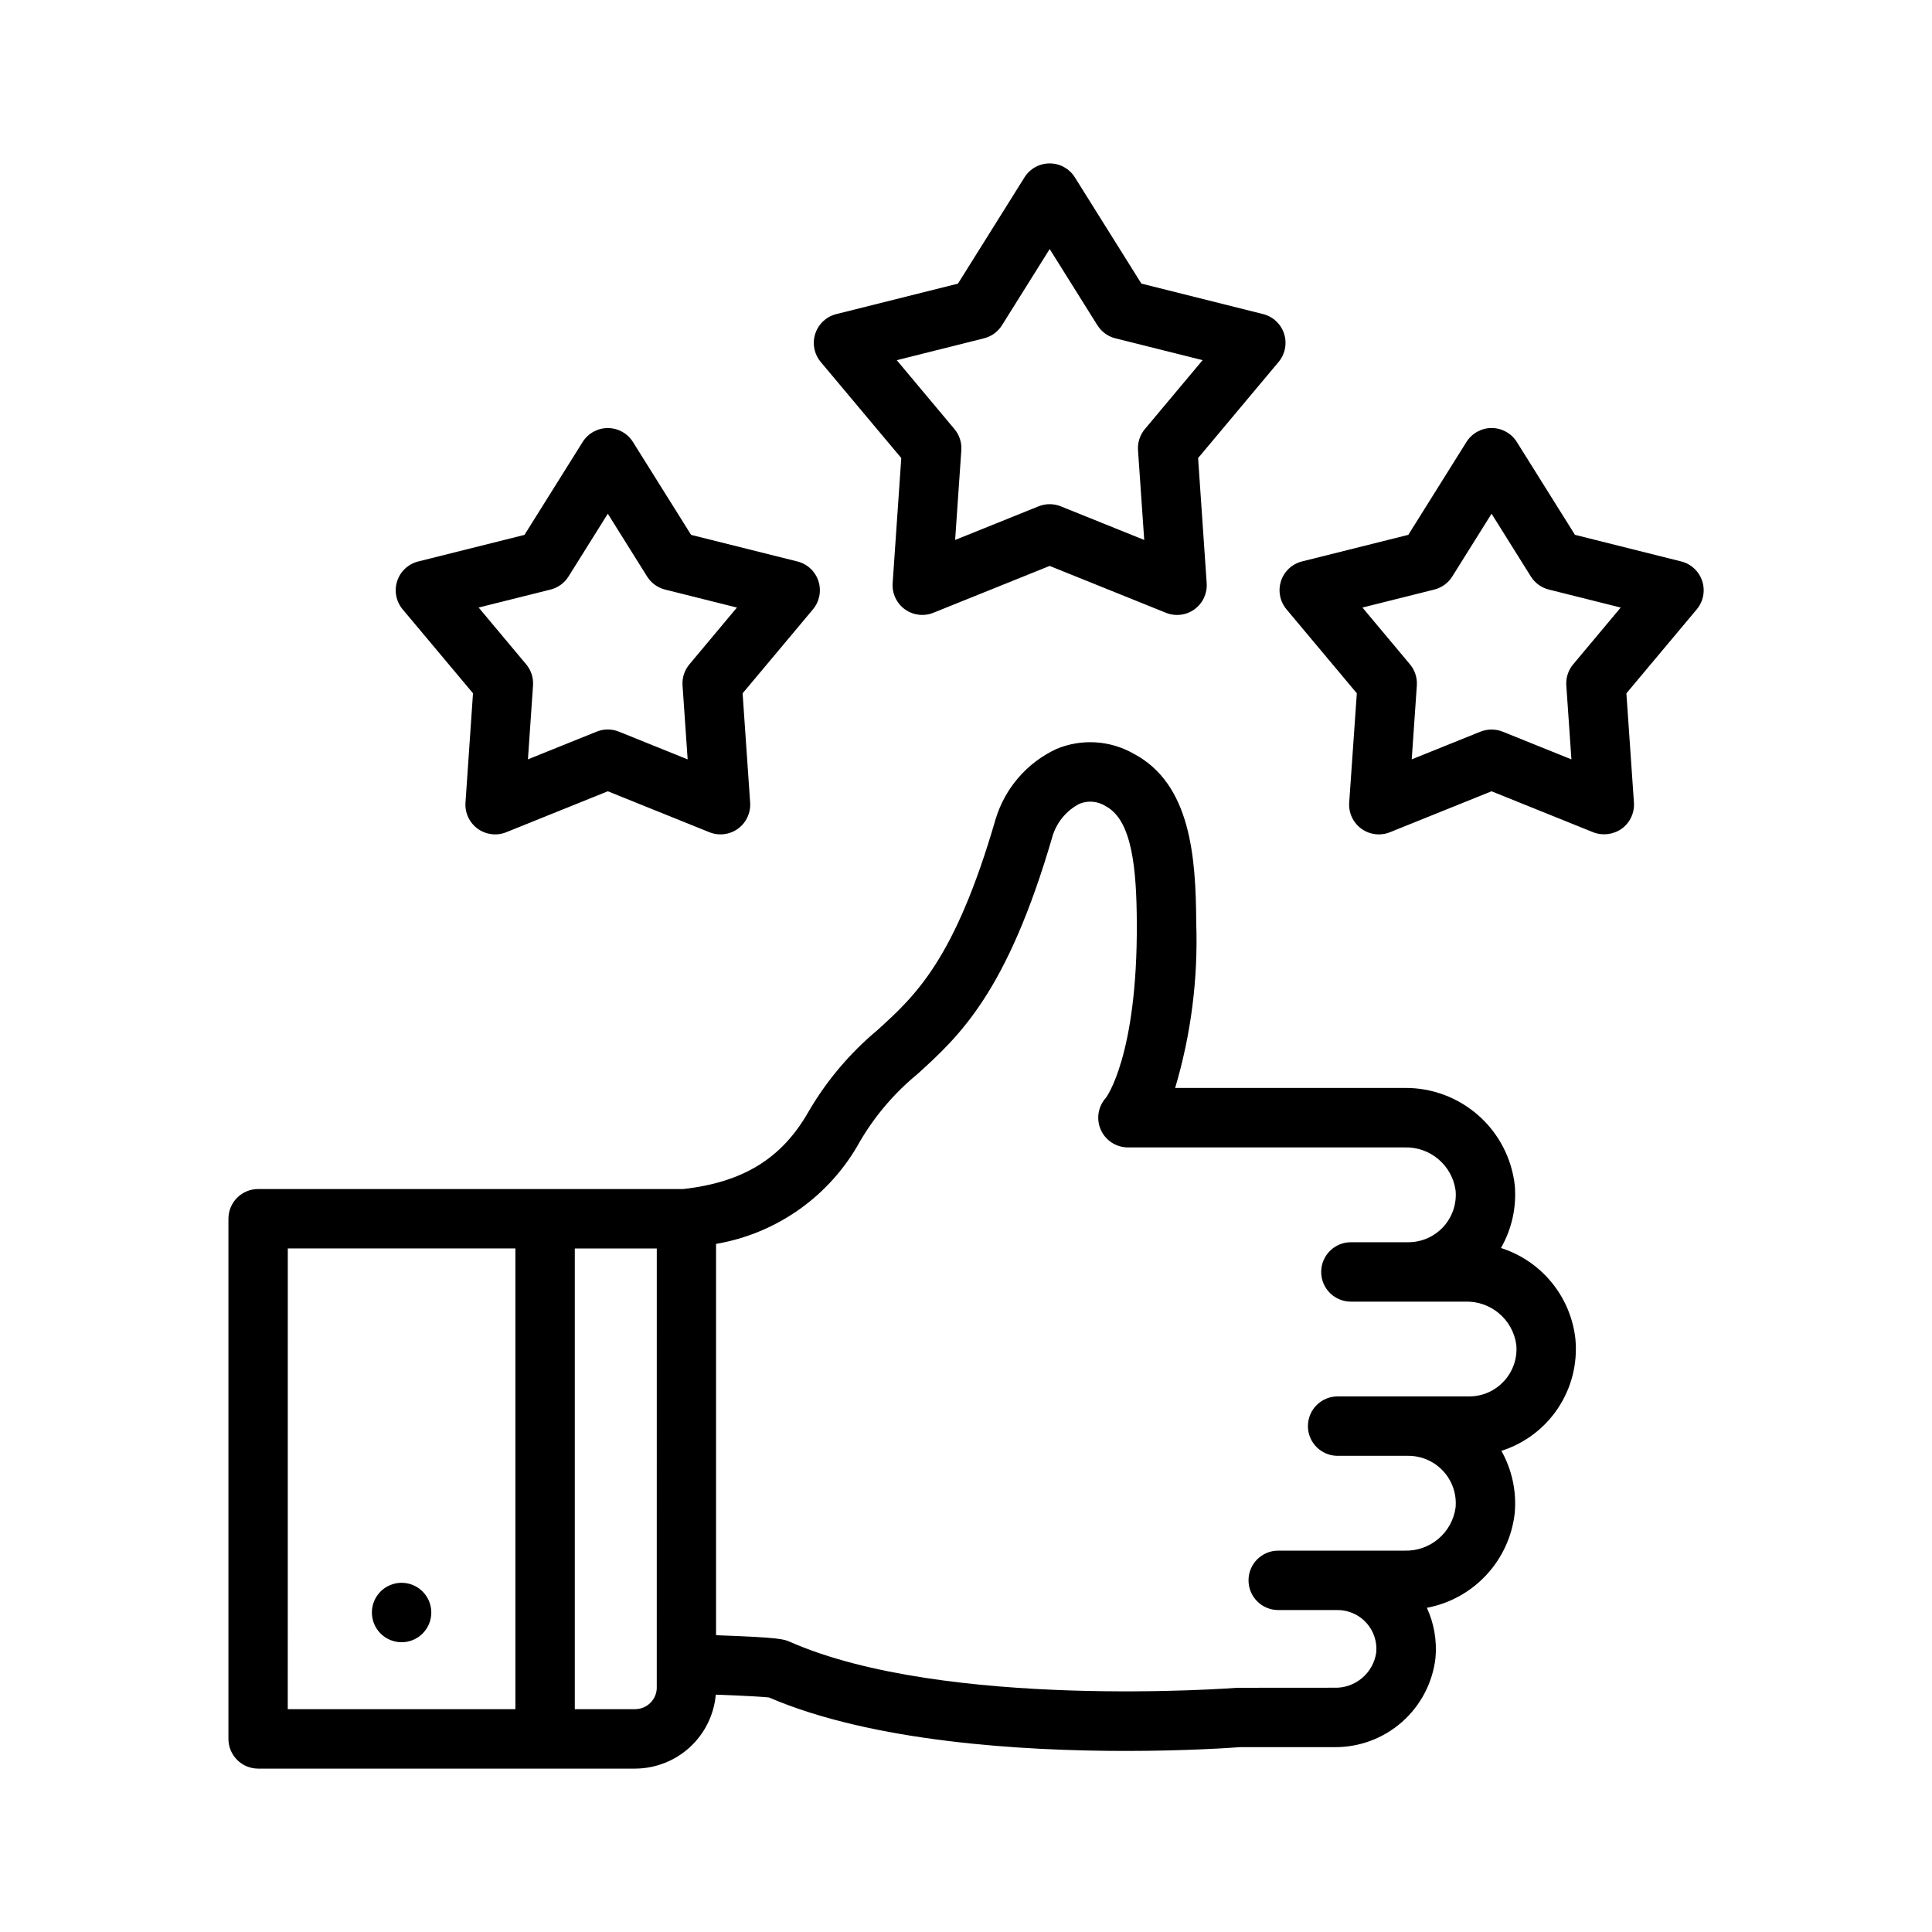 <?xml version="1.0" encoding="UTF-8"?>
<!-- Uploaded to: ICON Repo, www.iconrepo.com, Generator: ICON Repo Mixer Tools -->
<svg fill="#000000" width="800px" height="800px" version="1.1" viewBox="144 144 512 512" xmlns="http://www.w3.org/2000/svg">
 <path d="m269.35 327.73-1.992 28.977c-0.188 2.707 1.031 5.316 3.227 6.91 2.191 1.594 5.055 1.949 7.57 0.934l26.926-10.855 26.926 10.855c2.516 1.012 5.371 0.656 7.566-0.938 2.191-1.594 3.406-4.203 3.223-6.906l-2-28.965 18.641-22.254c1.742-2.082 2.293-4.91 1.453-7.492-0.836-2.578-2.945-4.547-5.578-5.203l-28.164-7.047-15.406-24.609 0.004 0.004c-1.441-2.301-3.961-3.699-6.676-3.699-2.711 0-5.234 1.398-6.672 3.699l-15.406 24.609-28.164 7.047 0.004-0.004c-2.633 0.656-4.742 2.625-5.578 5.203-0.84 2.582-0.289 5.41 1.453 7.492zm20.547-27.488h-0.004c1.977-0.496 3.684-1.734 4.766-3.461l10.414-16.641 10.414 16.641c1.082 1.727 2.789 2.965 4.762 3.461l19.043 4.766-12.594 15.047c-1.309 1.559-1.961 3.566-1.82 5.598l1.355 19.59-18.215-7.348c-1.895-0.766-4.012-0.766-5.906 0l-18.207 7.34 1.352-19.59v0.004c0.137-2.031-0.512-4.039-1.82-5.598l-12.594-15.047zm305.21-2.25-0.004-0.004c-0.836-2.578-2.945-4.547-5.578-5.203l-28.148-7.051-15.406-24.609v0.004c-1.438-2.301-3.961-3.699-6.672-3.699-2.715 0-5.234 1.398-6.676 3.699l-15.406 24.609-28.164 7.047 0.004-0.004c-2.633 0.656-4.738 2.625-5.578 5.203-0.84 2.582-0.289 5.41 1.453 7.492l18.641 22.254-2.023 28.977c-0.188 2.707 1.031 5.316 3.227 6.91 2.195 1.594 5.055 1.949 7.57 0.934l26.926-10.855 26.926 10.855c2.519 0.98 5.363 0.629 7.57-0.934 2.199-1.59 3.426-4.203 3.242-6.91l-2-28.965 18.641-22.254c1.75-2.082 2.297-4.918 1.453-7.504zm-34.199 22.066-0.004-0.004c-1.305 1.559-1.957 3.566-1.816 5.598l1.355 19.59-18.207-7.34-0.004-0.004c-1.898-0.746-4.008-0.746-5.902 0l-18.207 7.34 1.355-19.59-0.004 0.004c0.141-2.031-0.512-4.039-1.82-5.598l-12.594-15.047 19.043-4.766c1.977-0.496 3.68-1.734 4.762-3.461l10.414-16.641 10.414 16.641c1.082 1.727 2.789 2.965 4.766 3.461l19.043 4.766zm-178.06-54.668-2.289 33.156c-0.188 2.703 1.027 5.312 3.219 6.91 2.191 1.594 5.047 1.949 7.562 0.941l30.824-12.422 30.828 12.422h-0.004c2.516 1.016 5.375 0.664 7.57-0.93 2.195-1.594 3.414-4.207 3.227-6.914l-2.277-33.164 21.336-25.473c1.738-2.082 2.285-4.906 1.449-7.484-0.84-2.578-2.945-4.543-5.574-5.203l-32.238-8.07-17.633-28.16c-1.438-2.301-3.957-3.695-6.672-3.695-2.711 0-5.234 1.395-6.672 3.695l-17.633 28.168-32.238 8.07-0.004-0.004c-2.633 0.66-4.738 2.625-5.574 5.207-0.84 2.578-0.289 5.41 1.453 7.488zm21.922-31.73h0.004c1.973-0.496 3.68-1.734 4.758-3.461l12.645-20.199 12.645 20.199h0.004c1.078 1.727 2.785 2.965 4.758 3.461l23.121 5.785-15.305 18.27c-1.305 1.562-1.957 3.566-1.816 5.598l1.648 23.781-22.105-8.91c-1.895-0.762-4.008-0.762-5.902 0l-22.105 8.91 1.641-23.777c0.141-2.031-0.512-4.035-1.816-5.598l-15.293-18.266zm156.74 265.33 0.004-0.004c-0.578-5.523-2.754-10.758-6.262-15.066-3.508-4.309-8.191-7.5-13.484-9.188 2.887-5.039 4.164-10.836 3.664-16.621-0.812-7.16-4.254-13.766-9.66-18.531s-12.395-7.356-19.602-7.262h-60.746c4.223-14.207 6.109-29.008 5.586-43.824-0.094-17.457-1.465-36.75-16.578-44.758v0.004c-6.273-3.574-13.848-4.031-20.504-1.242-7.731 3.613-13.566 10.336-16.055 18.496-10.828 37.355-21.254 46.84-31.348 55.996v0.004c-7.305 6.094-13.492 13.422-18.277 21.645-7.055 12.371-17.289 18.68-33.191 20.469h-112.65c-4.344 0-7.871 3.523-7.871 7.871v137.85c0 2.09 0.832 4.09 2.309 5.566 1.473 1.477 3.477 2.305 5.562 2.305h99.887c5.367-0.008 10.539-2.023 14.5-5.648 3.961-3.625 6.422-8.602 6.898-13.949 9.582 0.352 12.957 0.621 14.098 0.746 27.488 11.809 67.191 14.168 94.504 14.168 16.195 0 28.043-0.832 30.391-1.008h24.867v0.004c6.629 0.082 13.047-2.301 18.012-6.684 4.969-4.387 8.129-10.461 8.867-17.047 0.391-4.523-0.398-9.07-2.293-13.195 6.07-1.145 11.613-4.211 15.805-8.75 4.195-4.535 6.82-10.301 7.484-16.441 0.492-5.699-0.742-11.418-3.543-16.41 6.141-1.945 11.43-5.93 14.996-11.293 3.57-5.359 5.203-11.777 4.633-18.191zm-341.25 97.961 0.008-122.1h60.316v122.1zm97.789-5.75 0.008-0.004c-0.004 3.172-2.578 5.746-5.75 5.75h-15.977v-122.09h21.723zm224.53-81.207 0.008-0.004c-2.371 2.609-5.738 4.09-9.266 4.074h-34.836c-4.348 0-7.871 3.527-7.871 7.875s3.523 7.871 7.871 7.871h18.746c3.531 0 6.898 1.484 9.281 4.094 2.379 2.609 3.555 6.098 3.234 9.613-0.93 6.723-6.793 11.652-13.578 11.418h-33.426c-4.348 0-7.871 3.523-7.871 7.871 0 4.348 3.523 7.871 7.871 7.871h15.742c2.891 0.004 5.648 1.227 7.594 3.363 1.945 2.137 2.906 4.996 2.641 7.875-0.785 5.523-5.617 9.559-11.195 9.348 0 0-25.586 0-25.793 0.023-0.789 0.066-77.406 5.875-118.44-12.203-1.512-0.668-2.574-1.137-19.527-1.734v-103.7c16.203-2.773 30.254-12.789 38.156-27.199 3.977-6.777 9.121-12.801 15.191-17.789 11.16-10.141 23.809-21.648 35.879-63.266 1.16-3.625 3.707-6.641 7.086-8.387 2.297-0.938 4.91-0.691 6.988 0.664 7.086 3.75 8.129 17.082 8.203 30.926 0.188 35.312-8.176 46.293-8.156 46.293v-0.004c-2.106 2.301-2.656 5.629-1.402 8.484 1.258 2.856 4.078 4.703 7.199 4.707h73.262c6.785-0.238 12.648 4.691 13.578 11.414 0.32 3.516-0.855 7.008-3.234 9.617-2.383 2.606-5.75 4.094-9.281 4.094h-15.234c-4.348 0-7.871 3.527-7.871 7.875 0 4.348 3.523 7.871 7.871 7.871h30.258c6.781-0.238 12.645 4.691 13.574 11.414 0.332 3.527-0.848 7.027-3.246 9.637zm-286.59 66.914 0.008-0.008c-2.25 2.254-5.637 2.926-8.578 1.707-2.945-1.219-4.863-4.09-4.863-7.273 0-3.184 1.918-6.055 4.863-7.273 2.941-1.219 6.328-0.543 8.578 1.711 3.07 3.074 3.07 8.055-0.004 11.129z"/>
</svg>